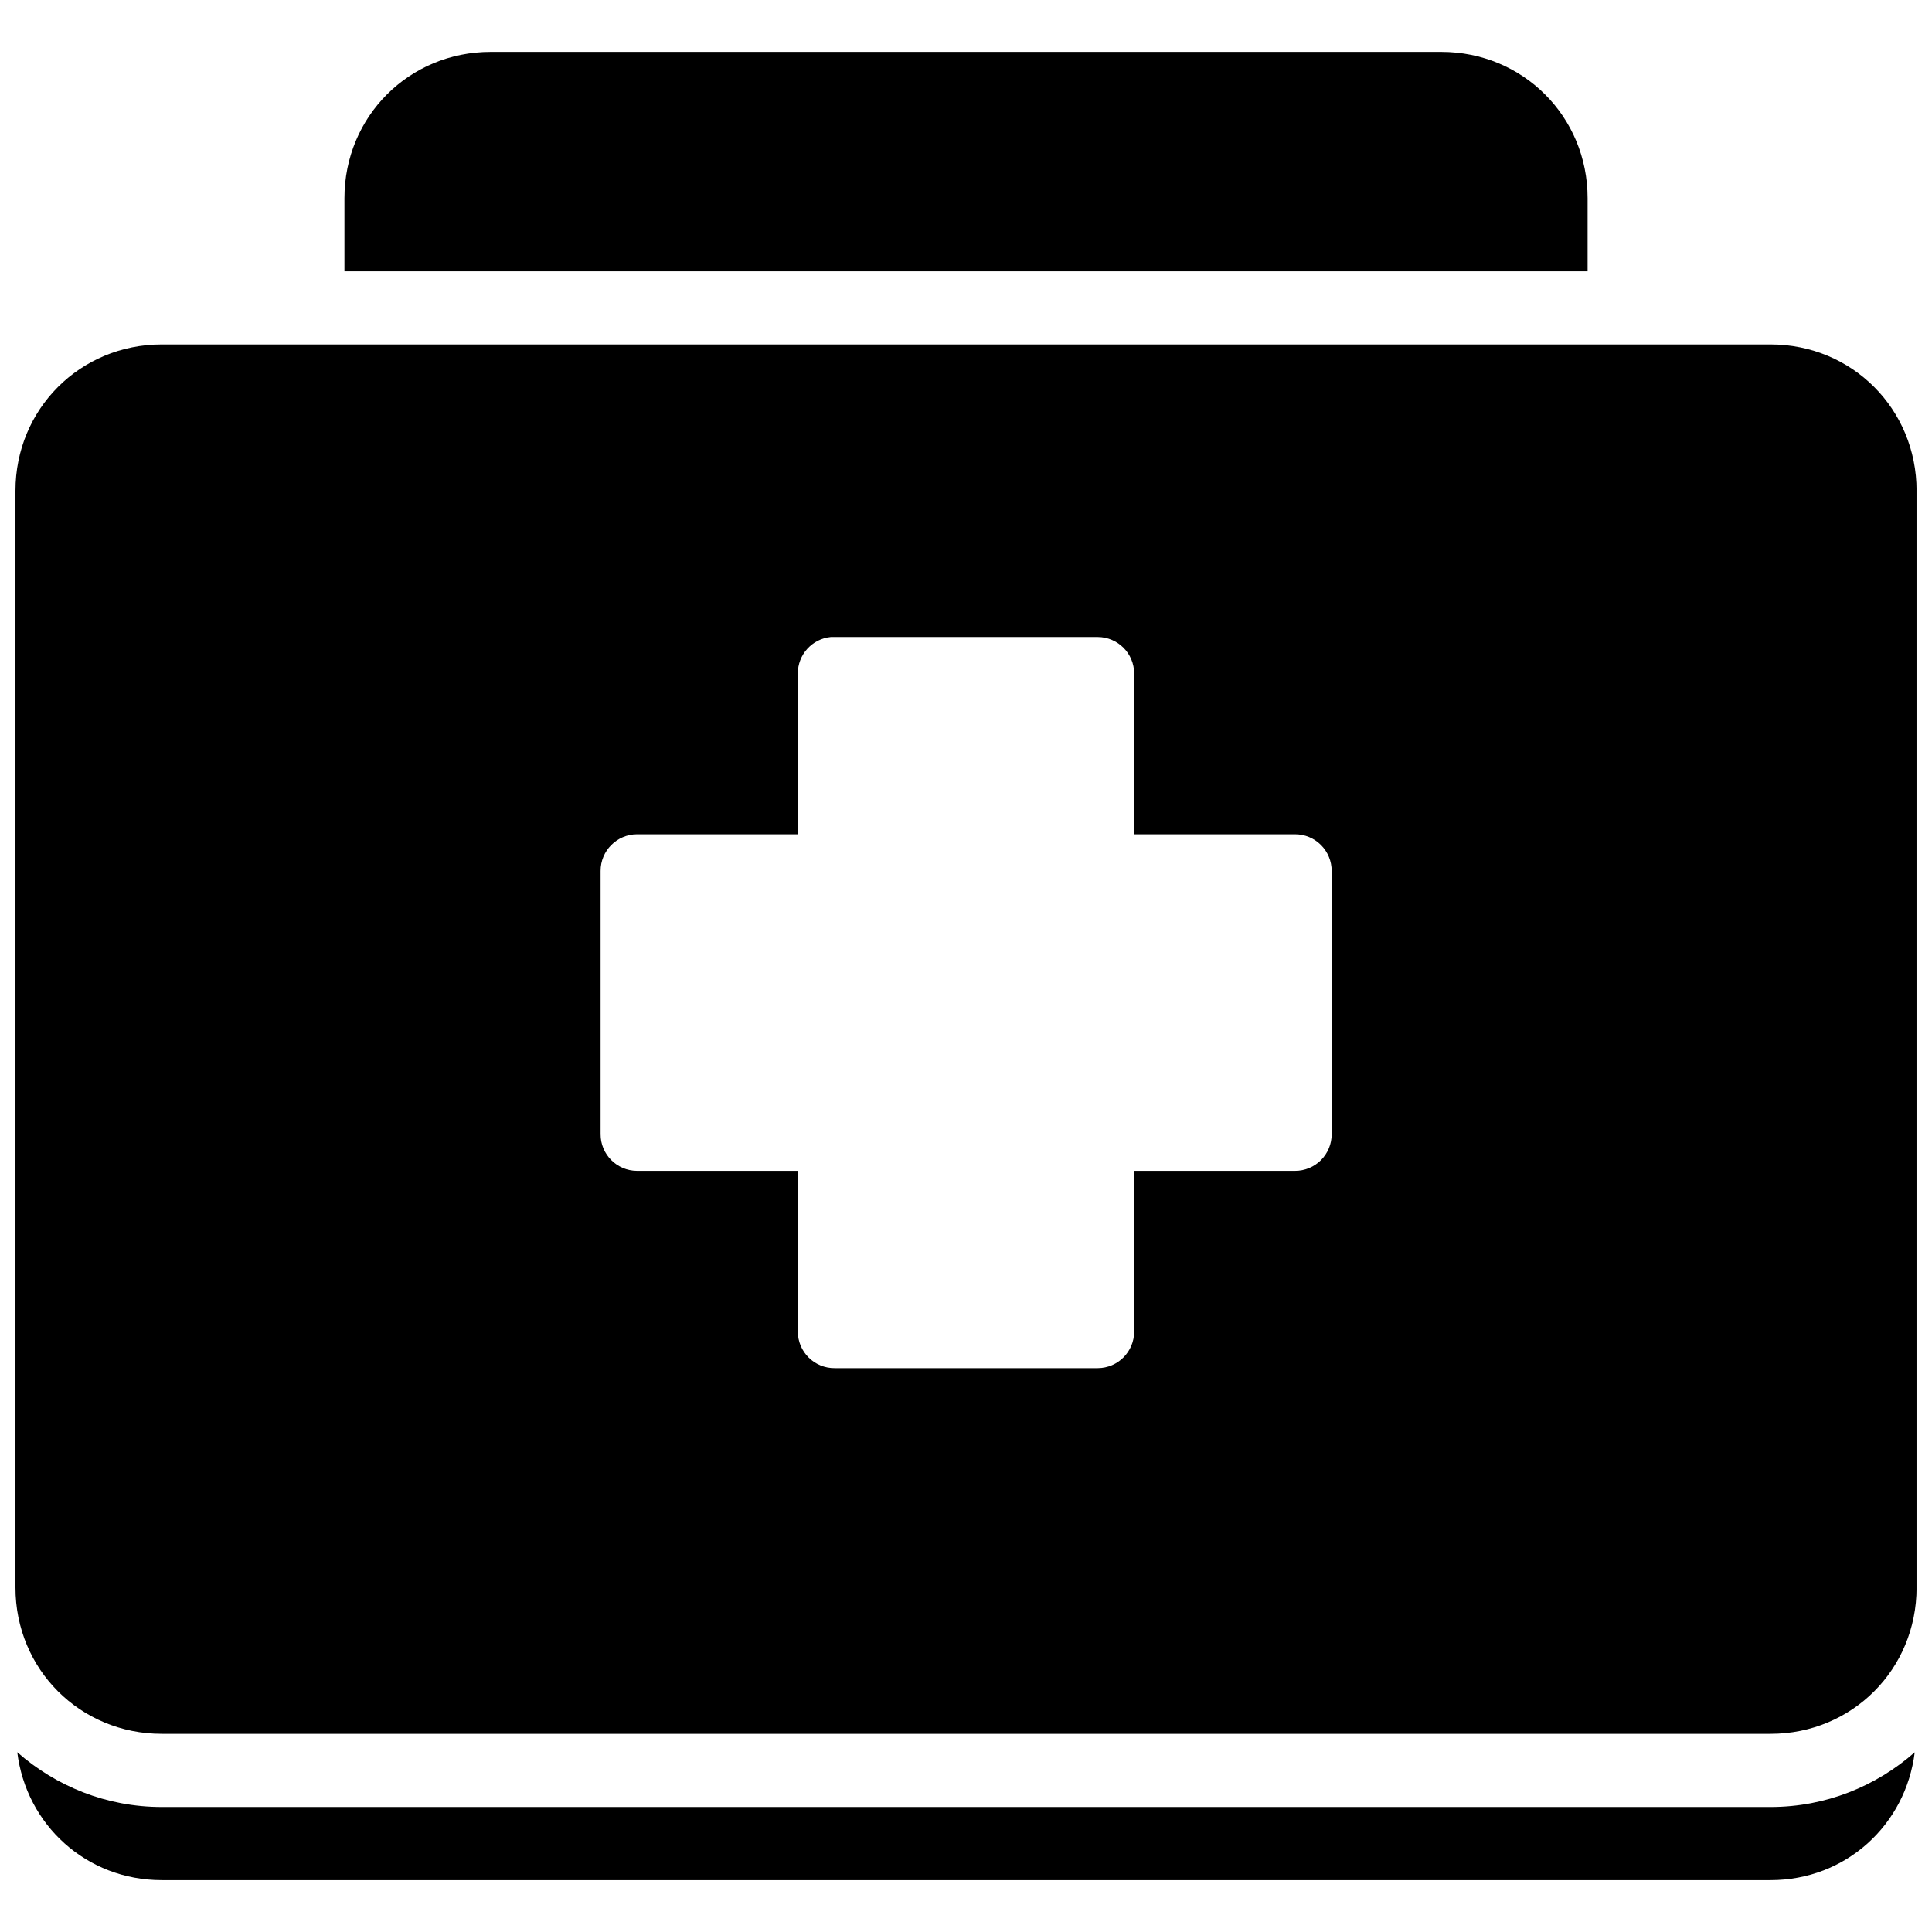 <?xml version="1.0" encoding="UTF-8"?>
<!-- Uploaded to: SVG Repo, www.svgrepo.com, Generator: SVG Repo Mixer Tools -->
<svg width="800px" height="800px" version="1.1" viewBox="144 144 512 512" xmlns="http://www.w3.org/2000/svg">
 <defs>
  <clipPath id="a">
   <path d="m148.09 157h503.81v486h-503.81z"/>
  </clipPath>
 </defs>
 <g clip-path="url(#a)">
  <path d="m274.04 157.75c-21.637 0-38.758 17.137-38.758 38.773v19.379h329.45v-19.379c0-21.637-17.137-38.773-38.773-38.773zm-87.184 77.531c-21.637 0-38.758 17.137-38.758 38.773v290.67c0 21.637 17.117 38.758 38.758 38.758h426.36c21.637 0 38.699-17.117 38.699-38.758v-290.67c0-21.637-17.062-38.773-38.699-38.773zm177.32 77.531c0.332-0.016 0.668-0.016 1.004 0h69.734c5.328 0.023 9.641 4.34 9.648 9.672v42.613h42.617c2.582-0.012 5.062 1.012 6.891 2.836 1.824 1.828 2.848 4.309 2.836 6.891v69.734c0.012 2.582-1.012 5.062-2.836 6.891-1.828 1.824-4.309 2.848-6.891 2.836h-42.617v42.637c-0.02 5.32-4.328 9.629-9.648 9.648h-69.734c-2.574 0.016-5.047-0.992-6.875-2.805-1.828-1.809-2.859-4.273-2.871-6.844v-42.637h-42.617c-5.352-0.02-9.672-4.375-9.652-9.727v-69.734c-0.02-5.352 4.301-9.707 9.652-9.727h42.617v-42.617c-0.016-4.996 3.769-9.18 8.742-9.668zm-215.6 295.55c2.371 19.254 18.316 33.895 38.281 33.895h426.36c19.957 0 35.836-14.633 38.207-33.875-10.223 8.984-23.562 14.496-38.207 14.496h-426.36c-14.66 0-28.039-5.516-38.281-14.516z"/>
 </g>
</svg>